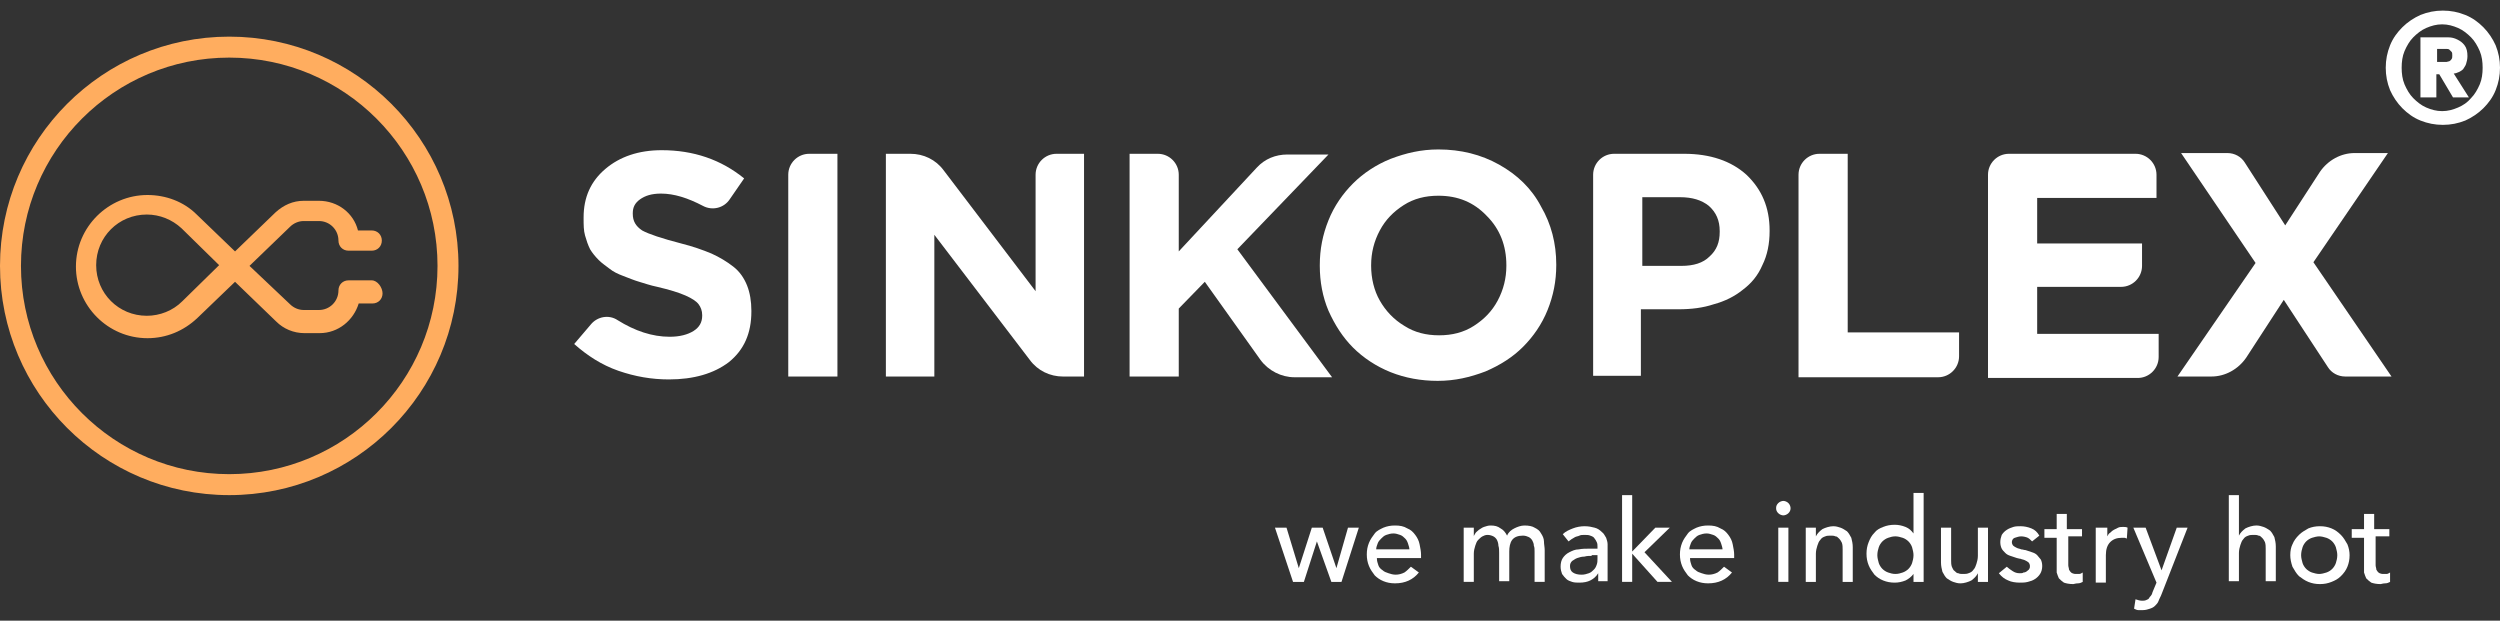 <svg width="145" height="36" viewBox="0 0 145 36" fill="none" xmlns="http://www.w3.org/2000/svg">
<rect x="0" y="0" width="145" height="36" fill="#333333" stroke="none"/>
<path d="M73.947 30.605H74.618L75.331 32.954L76.086 30.605H76.715L77.512 32.954L78.183 30.605H78.812L77.806 33.751H77.219L76.38 31.402L75.625 33.751H74.996L73.947 30.605Z" fill="white"/>
<path d="M79.861 32.408C79.861 32.534 79.903 32.66 79.945 32.785C79.987 32.911 80.071 32.995 80.197 33.079C80.281 33.163 80.406 33.205 80.532 33.247C80.658 33.289 80.784 33.331 80.952 33.331C81.12 33.331 81.287 33.289 81.455 33.205C81.581 33.121 81.707 32.995 81.832 32.869L82.294 33.205C81.958 33.624 81.497 33.834 80.91 33.834C80.658 33.834 80.448 33.792 80.239 33.708C80.029 33.624 79.861 33.498 79.735 33.373C79.609 33.205 79.484 33.037 79.4 32.827C79.316 32.618 79.274 32.408 79.274 32.156C79.274 31.905 79.316 31.695 79.4 31.485C79.484 31.276 79.609 31.108 79.735 30.94C79.861 30.772 80.071 30.688 80.239 30.604C80.448 30.52 80.658 30.479 80.91 30.479C81.203 30.479 81.413 30.52 81.623 30.646C81.832 30.73 81.958 30.856 82.084 31.024C82.21 31.192 82.294 31.359 82.336 31.569C82.378 31.779 82.42 31.988 82.42 32.156V32.366H79.861V32.408ZM81.749 31.905C81.749 31.779 81.707 31.653 81.665 31.527C81.623 31.401 81.581 31.317 81.497 31.233C81.413 31.15 81.329 31.066 81.203 31.024C81.078 30.982 80.952 30.94 80.826 30.94C80.658 30.94 80.532 30.982 80.406 31.024C80.281 31.066 80.197 31.15 80.113 31.233C80.029 31.317 79.945 31.401 79.903 31.527C79.861 31.653 79.819 31.737 79.819 31.863H81.749V31.905Z" fill="white"/>
<path d="M84.936 30.604H85.481V31.108C85.481 31.066 85.523 31.024 85.565 30.94C85.607 30.856 85.691 30.814 85.775 30.73C85.859 30.688 85.943 30.604 86.069 30.562C86.195 30.52 86.32 30.479 86.446 30.479C86.698 30.479 86.866 30.52 87.033 30.646C87.201 30.73 87.327 30.898 87.411 31.066C87.495 30.856 87.663 30.73 87.83 30.646C87.998 30.562 88.208 30.479 88.418 30.479C88.669 30.479 88.879 30.52 89.005 30.604C89.173 30.688 89.298 30.772 89.382 30.94C89.466 31.066 89.55 31.233 89.55 31.401C89.55 31.569 89.592 31.737 89.592 31.905V33.75H89.005V31.988C89.005 31.863 89.005 31.737 88.963 31.653C88.963 31.527 88.921 31.443 88.879 31.359C88.837 31.276 88.753 31.192 88.669 31.15C88.585 31.108 88.46 31.066 88.334 31.066C88.04 31.066 87.83 31.15 87.704 31.317C87.579 31.485 87.537 31.737 87.537 31.988V33.708H86.95V32.072C86.95 31.905 86.95 31.779 86.908 31.653C86.908 31.527 86.866 31.401 86.824 31.317C86.782 31.233 86.698 31.15 86.614 31.108C86.53 31.066 86.404 31.024 86.278 31.024C86.153 31.024 86.069 31.066 85.985 31.108C85.901 31.15 85.817 31.233 85.733 31.317C85.649 31.401 85.607 31.527 85.565 31.653C85.523 31.779 85.481 31.947 85.481 32.114V33.75H84.894V30.604H84.936Z" fill="white"/>
<path d="M90.641 30.983C90.808 30.815 91.018 30.731 91.228 30.647C91.438 30.563 91.689 30.521 91.899 30.521C92.151 30.521 92.319 30.563 92.486 30.605C92.654 30.647 92.78 30.731 92.906 30.857C93.031 30.941 93.073 31.067 93.157 31.193C93.199 31.318 93.241 31.444 93.241 31.57V33.164C93.241 33.29 93.241 33.374 93.241 33.458C93.241 33.541 93.241 33.625 93.241 33.709H92.696C92.696 33.541 92.696 33.374 92.696 33.248C92.57 33.458 92.402 33.583 92.235 33.667C92.067 33.751 91.857 33.793 91.605 33.793C91.48 33.793 91.312 33.793 91.186 33.751C91.06 33.709 90.934 33.667 90.85 33.583C90.767 33.499 90.683 33.416 90.599 33.29C90.557 33.164 90.515 33.038 90.515 32.87C90.515 32.661 90.557 32.493 90.641 32.367C90.725 32.241 90.85 32.115 91.018 32.032C91.186 31.948 91.354 31.864 91.564 31.864C91.773 31.822 91.983 31.822 92.235 31.822H92.654V31.696C92.654 31.612 92.654 31.528 92.612 31.444C92.57 31.36 92.528 31.276 92.486 31.235C92.444 31.151 92.36 31.109 92.235 31.067C92.151 31.025 92.025 31.025 91.899 31.025C91.773 31.025 91.689 31.025 91.605 31.067C91.522 31.109 91.438 31.109 91.354 31.151C91.27 31.193 91.228 31.235 91.144 31.276C91.102 31.318 91.018 31.36 90.976 31.402L90.641 30.983ZM92.319 32.241C92.193 32.241 92.025 32.241 91.899 32.283C91.731 32.283 91.605 32.325 91.48 32.367C91.354 32.409 91.27 32.493 91.186 32.535C91.102 32.619 91.06 32.703 91.06 32.828C91.06 32.996 91.102 33.122 91.228 33.206C91.354 33.29 91.522 33.332 91.731 33.332C91.899 33.332 92.025 33.29 92.151 33.248C92.276 33.206 92.36 33.122 92.444 33.038C92.528 32.954 92.57 32.87 92.612 32.745C92.654 32.619 92.654 32.535 92.654 32.409V32.199H92.319V32.241Z" fill="white"/>
<path d="M94.08 28.717H94.667V31.988L96.01 30.604H96.848L95.38 32.03L96.974 33.75H96.135L94.667 32.114V33.75H94.08V28.717Z" fill="white"/>
<path d="M98.023 32.408C98.023 32.534 98.065 32.66 98.107 32.785C98.149 32.911 98.233 32.995 98.358 33.079C98.442 33.163 98.568 33.205 98.694 33.247C98.82 33.289 98.945 33.331 99.113 33.331C99.281 33.331 99.449 33.289 99.617 33.205C99.743 33.121 99.868 32.995 99.994 32.869L100.455 33.205C100.12 33.624 99.659 33.834 99.071 33.834C98.82 33.834 98.61 33.792 98.4 33.708C98.191 33.624 98.023 33.498 97.897 33.373C97.771 33.205 97.645 33.037 97.561 32.827C97.478 32.618 97.436 32.408 97.436 32.156C97.436 31.905 97.478 31.695 97.561 31.485C97.645 31.276 97.771 31.108 97.897 30.94C98.023 30.772 98.233 30.688 98.4 30.604C98.61 30.52 98.82 30.479 99.071 30.479C99.365 30.479 99.575 30.52 99.784 30.646C99.994 30.73 100.12 30.856 100.246 31.024C100.372 31.192 100.456 31.359 100.497 31.569C100.539 31.779 100.581 31.988 100.581 32.156V32.366H98.023V32.408ZM99.91 31.905C99.91 31.779 99.868 31.653 99.826 31.527C99.784 31.401 99.743 31.317 99.659 31.233C99.575 31.15 99.491 31.066 99.365 31.024C99.239 30.982 99.113 30.94 98.987 30.94C98.82 30.94 98.694 30.982 98.568 31.024C98.442 31.066 98.358 31.15 98.274 31.233C98.191 31.317 98.107 31.401 98.065 31.527C98.023 31.653 97.981 31.737 97.981 31.863H99.91V31.905Z" fill="white"/>
<path d="M103.014 29.472C103.014 29.346 103.056 29.262 103.14 29.179C103.224 29.095 103.35 29.053 103.434 29.053C103.517 29.053 103.643 29.095 103.727 29.179C103.811 29.262 103.853 29.388 103.853 29.472C103.853 29.598 103.811 29.682 103.727 29.766C103.643 29.85 103.517 29.892 103.434 29.892C103.35 29.892 103.224 29.85 103.14 29.766C103.056 29.682 103.014 29.598 103.014 29.472ZM103.14 30.605H103.727V33.75H103.14V30.605Z" fill="white"/>
<path d="M104.734 30.605H105.321V31.109C105.405 30.941 105.531 30.815 105.699 30.689C105.866 30.605 106.118 30.521 106.328 30.521C106.496 30.521 106.621 30.563 106.747 30.605C106.873 30.647 106.999 30.731 107.125 30.815C107.209 30.899 107.292 31.025 107.376 31.193C107.418 31.36 107.46 31.528 107.46 31.738V33.751H106.873V31.864C106.873 31.738 106.873 31.612 106.831 31.486C106.789 31.402 106.747 31.318 106.663 31.235C106.579 31.151 106.537 31.109 106.454 31.109C106.37 31.067 106.286 31.067 106.202 31.067C106.076 31.067 105.95 31.067 105.866 31.109C105.741 31.151 105.657 31.193 105.573 31.318C105.489 31.402 105.447 31.528 105.405 31.654C105.363 31.78 105.321 31.948 105.321 32.115V33.751H104.734V30.605Z" fill="white"/>
<path d="M111.571 33.751H110.983V33.289C110.858 33.457 110.69 33.583 110.522 33.667C110.312 33.751 110.103 33.793 109.893 33.793C109.641 33.793 109.432 33.751 109.222 33.667C109.012 33.583 108.844 33.457 108.718 33.331C108.593 33.164 108.467 32.996 108.383 32.786C108.299 32.577 108.257 32.367 108.257 32.115C108.257 31.863 108.299 31.654 108.383 31.444C108.467 31.234 108.551 31.067 108.718 30.899C108.844 30.731 109.012 30.647 109.222 30.563C109.432 30.479 109.641 30.437 109.893 30.437C110.103 30.437 110.312 30.479 110.522 30.563C110.732 30.647 110.858 30.773 110.983 30.941V28.592H111.571V33.751ZM109.935 33.289C110.103 33.289 110.228 33.248 110.354 33.206C110.48 33.164 110.606 33.08 110.69 32.996C110.774 32.912 110.858 32.786 110.9 32.66C110.941 32.535 110.983 32.367 110.983 32.199C110.983 32.031 110.941 31.905 110.9 31.738C110.858 31.612 110.774 31.486 110.69 31.402C110.606 31.318 110.48 31.234 110.354 31.192C110.228 31.15 110.061 31.108 109.935 31.108C109.767 31.108 109.641 31.15 109.515 31.192C109.39 31.234 109.264 31.318 109.18 31.402C109.096 31.486 109.012 31.612 108.97 31.738C108.928 31.863 108.886 32.031 108.886 32.199C108.886 32.367 108.928 32.493 108.97 32.66C109.012 32.786 109.096 32.912 109.18 32.996C109.264 33.08 109.39 33.164 109.515 33.206C109.641 33.248 109.767 33.289 109.935 33.289Z" fill="white"/>
<path d="M115.304 33.751H114.717V33.248C114.633 33.416 114.507 33.541 114.339 33.667C114.171 33.751 113.92 33.835 113.71 33.835C113.542 33.835 113.416 33.793 113.29 33.751C113.165 33.709 113.039 33.625 112.913 33.541C112.829 33.458 112.745 33.332 112.661 33.164C112.619 32.996 112.577 32.828 112.577 32.619V30.605H113.165V32.493C113.165 32.619 113.165 32.745 113.207 32.87C113.248 32.954 113.29 33.08 113.374 33.122C113.458 33.206 113.5 33.248 113.584 33.248C113.668 33.29 113.752 33.29 113.836 33.29C113.962 33.29 114.087 33.29 114.171 33.248C114.297 33.206 114.381 33.164 114.465 33.038C114.549 32.954 114.591 32.828 114.633 32.703C114.675 32.577 114.717 32.409 114.717 32.241V30.605H115.304V33.751Z" fill="white"/>
<path d="M117.862 31.402C117.778 31.318 117.695 31.235 117.611 31.193C117.527 31.151 117.359 31.109 117.233 31.109C117.107 31.109 116.981 31.151 116.856 31.193C116.73 31.235 116.688 31.36 116.688 31.444C116.688 31.528 116.73 31.612 116.772 31.654C116.814 31.696 116.898 31.738 116.981 31.78C117.065 31.822 117.149 31.822 117.233 31.864C117.317 31.864 117.401 31.906 117.485 31.906C117.611 31.948 117.736 31.989 117.862 32.032C117.988 32.073 118.072 32.115 118.156 32.199C118.24 32.283 118.282 32.367 118.366 32.451C118.408 32.535 118.449 32.661 118.449 32.828C118.449 32.996 118.408 33.164 118.324 33.29C118.24 33.416 118.156 33.499 118.03 33.583C117.904 33.667 117.778 33.709 117.611 33.751C117.443 33.793 117.317 33.793 117.149 33.793C116.898 33.793 116.646 33.751 116.478 33.667C116.268 33.583 116.101 33.458 115.933 33.248L116.394 32.87C116.478 32.954 116.604 33.038 116.73 33.122C116.856 33.206 116.981 33.248 117.149 33.248C117.233 33.248 117.317 33.248 117.359 33.206C117.443 33.206 117.527 33.164 117.569 33.122C117.611 33.08 117.695 33.038 117.695 32.996C117.736 32.954 117.736 32.87 117.736 32.828C117.736 32.745 117.695 32.661 117.653 32.619C117.611 32.577 117.527 32.535 117.443 32.493C117.359 32.451 117.275 32.451 117.191 32.409C117.107 32.409 117.023 32.367 116.981 32.367C116.856 32.325 116.73 32.283 116.604 32.241C116.478 32.199 116.394 32.157 116.31 32.073C116.226 31.989 116.143 31.906 116.101 31.822C116.059 31.738 116.017 31.612 116.017 31.444C116.017 31.276 116.059 31.151 116.101 31.025C116.185 30.899 116.268 30.815 116.394 30.731C116.52 30.647 116.646 30.605 116.772 30.563C116.898 30.521 117.065 30.521 117.191 30.521C117.401 30.521 117.611 30.563 117.82 30.647C118.03 30.731 118.156 30.857 118.282 31.067L117.862 31.402Z" fill="white"/>
<path d="M120.84 31.109H119.96V32.535C119.96 32.619 119.96 32.703 119.96 32.787C119.96 32.87 120.002 32.954 120.002 33.038C120.043 33.122 120.085 33.164 120.127 33.206C120.169 33.248 120.295 33.29 120.379 33.29C120.463 33.29 120.505 33.29 120.589 33.29C120.673 33.29 120.715 33.248 120.798 33.206V33.751C120.715 33.793 120.631 33.835 120.505 33.835C120.379 33.835 120.295 33.877 120.253 33.877C120.002 33.877 119.834 33.835 119.708 33.793C119.582 33.709 119.498 33.626 119.414 33.542C119.372 33.458 119.33 33.332 119.288 33.206C119.288 33.08 119.288 32.954 119.288 32.829V31.193H118.575V30.689H119.288V29.809H119.876V30.689H120.757V31.109H120.84Z" fill="white"/>
<path d="M121.637 30.604H122.224V31.108C122.266 31.024 122.308 30.94 122.392 30.898C122.476 30.814 122.518 30.772 122.602 30.73C122.686 30.688 122.77 30.646 122.853 30.604C122.937 30.562 123.063 30.562 123.147 30.562C123.231 30.562 123.315 30.562 123.399 30.604L123.357 31.234C123.315 31.234 123.273 31.192 123.231 31.192C123.189 31.192 123.147 31.192 123.063 31.192C122.77 31.192 122.56 31.276 122.392 31.443C122.224 31.611 122.14 31.863 122.14 32.198V33.792H121.553V30.604H121.637Z" fill="white"/>
<path d="M123.734 30.605H124.447L125.37 33.08L126.251 30.605H126.88L125.37 34.464C125.328 34.59 125.244 34.716 125.202 34.842C125.16 34.968 125.077 35.051 124.993 35.135C124.909 35.219 124.825 35.261 124.699 35.303C124.573 35.345 124.447 35.387 124.28 35.387C124.196 35.387 124.112 35.387 124.028 35.387C123.944 35.387 123.86 35.345 123.776 35.303L123.86 34.758C123.986 34.8 124.112 34.842 124.238 34.842C124.322 34.842 124.405 34.842 124.489 34.8C124.573 34.758 124.615 34.758 124.657 34.674C124.699 34.59 124.741 34.59 124.783 34.506C124.825 34.464 124.825 34.38 124.867 34.297L125.077 33.793L123.734 30.605Z" fill="white"/>
<path d="M129.271 28.717H129.858V31.066C129.942 30.898 130.068 30.772 130.236 30.646C130.403 30.562 130.655 30.478 130.865 30.478C131.033 30.478 131.158 30.52 131.284 30.562C131.41 30.604 131.536 30.688 131.662 30.772C131.746 30.856 131.83 30.982 131.913 31.149C131.955 31.317 131.997 31.485 131.997 31.695V33.708H131.41V31.821C131.41 31.695 131.41 31.569 131.368 31.443C131.326 31.359 131.284 31.275 131.2 31.192C131.117 31.108 131.075 31.066 130.991 31.066C130.907 31.024 130.823 31.024 130.739 31.024C130.613 31.024 130.487 31.024 130.403 31.066C130.278 31.108 130.194 31.149 130.11 31.275C130.026 31.359 129.984 31.485 129.942 31.611C129.9 31.737 129.858 31.904 129.858 32.072V33.708H129.271V28.717Z" fill="white"/>
<path d="M132.836 32.199C132.836 31.948 132.878 31.738 132.962 31.57C133.046 31.36 133.172 31.193 133.34 31.025C133.507 30.857 133.675 30.773 133.885 30.647C134.094 30.563 134.304 30.521 134.556 30.521C134.808 30.521 135.017 30.563 135.227 30.647C135.437 30.731 135.604 30.857 135.772 31.025C135.94 31.193 136.024 31.36 136.15 31.57C136.234 31.78 136.276 31.989 136.276 32.199C136.276 32.451 136.234 32.661 136.15 32.87C136.066 33.08 135.94 33.248 135.772 33.416C135.604 33.583 135.437 33.667 135.227 33.751C135.017 33.835 134.808 33.877 134.556 33.877C134.304 33.877 134.094 33.835 133.885 33.751C133.675 33.667 133.507 33.541 133.34 33.416C133.172 33.248 133.088 33.08 132.962 32.87C132.878 32.619 132.836 32.409 132.836 32.199ZM133.465 32.199C133.465 32.367 133.507 32.493 133.549 32.661C133.591 32.786 133.675 32.912 133.759 32.996C133.843 33.08 133.969 33.164 134.094 33.206C134.22 33.248 134.388 33.29 134.514 33.29C134.64 33.29 134.808 33.248 134.933 33.206C135.059 33.164 135.185 33.08 135.269 32.996C135.353 32.912 135.437 32.786 135.479 32.661C135.521 32.535 135.563 32.367 135.563 32.199C135.563 32.032 135.521 31.906 135.479 31.738C135.437 31.612 135.353 31.486 135.269 31.402C135.185 31.318 135.059 31.235 134.933 31.193C134.808 31.151 134.64 31.109 134.514 31.109C134.388 31.109 134.22 31.151 134.094 31.193C133.969 31.235 133.843 31.318 133.759 31.402C133.675 31.486 133.591 31.612 133.549 31.738C133.507 31.864 133.465 32.032 133.465 32.199Z" fill="white"/>
<path d="M138.666 31.109H137.786V32.535C137.786 32.619 137.786 32.703 137.786 32.787C137.786 32.87 137.827 32.954 137.827 33.038C137.869 33.122 137.911 33.164 137.953 33.206C137.995 33.248 138.121 33.29 138.205 33.29C138.289 33.29 138.331 33.29 138.415 33.29C138.499 33.29 138.54 33.248 138.624 33.206V33.751C138.54 33.793 138.457 33.835 138.331 33.835C138.205 33.835 138.121 33.877 138.079 33.877C137.827 33.877 137.66 33.835 137.534 33.793C137.408 33.709 137.324 33.626 137.24 33.542C137.198 33.458 137.156 33.332 137.114 33.206C137.114 33.08 137.114 32.954 137.114 32.829V31.193H136.401V30.689H137.114V29.809H137.702V30.689H138.582V31.109H138.666Z" fill="white"/>
<path d="M38.798 22.007C37.791 22.007 36.827 21.839 35.862 21.504C34.897 21.168 34.059 20.623 33.303 19.952L34.268 18.819C34.646 18.358 35.317 18.232 35.82 18.568C36.827 19.197 37.833 19.532 38.84 19.532C39.427 19.532 39.889 19.407 40.224 19.197C40.56 18.987 40.727 18.694 40.727 18.316V18.274C40.727 18.023 40.644 17.813 40.518 17.645C40.392 17.477 40.14 17.309 39.763 17.142C39.385 16.974 38.84 16.806 38.127 16.638C37.708 16.554 37.372 16.429 37.078 16.345C36.785 16.261 36.491 16.135 36.156 16.009C35.82 15.883 35.568 15.758 35.359 15.59C35.149 15.422 34.939 15.296 34.73 15.086C34.52 14.877 34.352 14.667 34.226 14.457C34.1 14.206 34.017 13.954 33.933 13.66C33.849 13.367 33.849 13.031 33.849 12.654V12.612C33.849 11.437 34.268 10.514 35.107 9.801C35.946 9.088 37.036 8.711 38.379 8.711C40.224 8.711 41.818 9.256 43.16 10.347L42.321 11.563C41.986 12.066 41.315 12.234 40.77 11.941C39.889 11.479 39.092 11.228 38.337 11.228C37.791 11.228 37.414 11.353 37.12 11.563C36.827 11.773 36.701 12.024 36.701 12.36V12.402C36.701 12.821 36.869 13.115 37.246 13.367C37.624 13.576 38.379 13.828 39.511 14.122C40.182 14.29 40.77 14.499 41.273 14.709C41.734 14.919 42.154 15.17 42.531 15.464C42.909 15.758 43.16 16.135 43.328 16.554C43.496 16.974 43.58 17.477 43.58 18.023V18.064C43.58 19.323 43.16 20.287 42.279 21C41.399 21.672 40.224 22.007 38.798 22.007Z" fill="white"/>
<path d="M45.719 21.839V10.136C45.719 9.465 46.264 8.92 46.935 8.92H48.571V21.839H45.719Z" fill="white"/>
<path d="M51.381 21.839V8.92H52.807C53.562 8.92 54.276 9.255 54.737 9.885L60.064 16.889V10.136C60.064 9.465 60.609 8.92 61.28 8.92H62.874V21.839H61.658C60.903 21.839 60.19 21.503 59.728 20.874L54.192 13.618V21.839H51.381Z" fill="white"/>
<path d="M65.516 21.839V8.92H67.152C67.823 8.92 68.368 9.465 68.368 10.136V14.582L72.898 9.717C73.36 9.214 73.989 8.962 74.66 8.962H77.051L71.766 14.457L77.261 21.881H75.08C74.325 21.881 73.57 21.503 73.108 20.874L69.879 16.344L68.368 17.896V21.839H65.516Z" fill="white"/>
<path d="M86.153 21.545C85.272 21.88 84.391 22.09 83.385 22.09C82.42 22.09 81.497 21.922 80.658 21.587C79.819 21.251 79.064 20.748 78.477 20.161C77.89 19.573 77.428 18.86 77.051 18.021C76.715 17.224 76.548 16.344 76.548 15.421V15.379C76.548 14.456 76.715 13.617 77.051 12.778C77.386 11.94 77.89 11.226 78.477 10.639C79.064 10.052 79.819 9.549 80.658 9.213C81.539 8.878 82.42 8.668 83.426 8.668C84.727 8.668 85.901 8.962 86.95 9.549C87.998 10.136 88.837 10.933 89.382 11.982C89.97 12.988 90.263 14.121 90.263 15.337V15.379C90.263 16.302 90.096 17.141 89.76 17.98C89.424 18.818 88.921 19.531 88.334 20.119C87.747 20.706 87.034 21.167 86.153 21.545ZM81.455 18.902C82.042 19.28 82.713 19.448 83.468 19.448C84.223 19.448 84.894 19.28 85.482 18.902C86.069 18.525 86.53 18.063 86.866 17.434C87.201 16.805 87.369 16.134 87.369 15.421V15.379C87.369 14.246 86.992 13.282 86.237 12.527C85.482 11.73 84.559 11.352 83.426 11.352C82.671 11.352 82 11.52 81.413 11.898C80.826 12.275 80.365 12.736 80.029 13.366C79.693 13.995 79.526 14.666 79.526 15.379V15.421C79.526 16.134 79.693 16.847 80.029 17.434C80.365 18.021 80.826 18.525 81.455 18.902Z" fill="white"/>
<path d="M92.402 21.839V10.136C92.402 9.465 92.948 8.92 93.619 8.92H97.687C99.197 8.92 100.414 9.339 101.294 10.136C102.175 10.975 102.637 12.024 102.637 13.366V13.408C102.637 14.121 102.511 14.792 102.217 15.379C101.966 15.966 101.588 16.428 101.085 16.805C100.623 17.183 100.036 17.477 99.407 17.644C98.778 17.854 98.107 17.938 97.352 17.938H95.171V21.797H92.402V21.839ZM95.254 15.421H97.519C98.233 15.421 98.778 15.253 99.155 14.876C99.575 14.498 99.743 14.037 99.743 13.45V13.408C99.743 12.779 99.533 12.317 99.113 11.94C98.694 11.604 98.149 11.437 97.436 11.437H95.254V15.421Z" fill="white"/>
<path d="M104.314 21.839V10.136C104.314 9.465 104.86 8.92 105.531 8.92H107.167V19.28H113.626V20.664C113.626 21.335 113.081 21.881 112.41 21.881H104.314V21.839Z" fill="white"/>
<path d="M115.304 21.839V10.136C115.304 9.465 115.849 8.92 116.52 8.92H123.86C124.531 8.92 125.077 9.465 125.077 10.136V11.479H118.156V14.121H124.238V15.421C124.238 16.092 123.692 16.638 123.021 16.638H118.156V19.364H125.202V20.706C125.202 21.377 124.657 21.922 123.986 21.922H115.304V21.839Z" fill="white"/>
<path d="M126.293 21.838L130.823 15.252L126.503 8.877H129.187C129.607 8.877 129.984 9.087 130.194 9.422L132.543 13.071L134.556 9.967C135.017 9.296 135.772 8.877 136.569 8.877H138.499L134.178 15.21L138.708 21.838H136.024C135.605 21.838 135.227 21.628 135.017 21.292L132.459 17.392L130.278 20.747C129.816 21.418 129.061 21.838 128.264 21.838H126.293Z" fill="white"/>
<path d="M138.373 3.929C138.373 3.467 138.457 3.048 138.624 2.629C138.792 2.209 139.044 1.874 139.338 1.58C139.631 1.286 140.009 1.035 140.386 0.867C140.806 0.699 141.225 0.615 141.686 0.615C142.148 0.615 142.567 0.699 142.987 0.867C143.406 1.035 143.742 1.286 144.035 1.58C144.329 1.874 144.581 2.251 144.748 2.629C144.916 3.048 145 3.467 145 3.929C145 4.39 144.916 4.81 144.748 5.229C144.581 5.649 144.329 5.984 144.035 6.278C143.742 6.571 143.364 6.823 142.987 6.991C142.567 7.158 142.148 7.242 141.686 7.242C141.225 7.242 140.806 7.158 140.386 6.991C139.967 6.823 139.631 6.571 139.338 6.278C139.044 5.984 138.792 5.607 138.624 5.229C138.457 4.81 138.373 4.39 138.373 3.929ZM139.296 3.929C139.296 4.264 139.338 4.6 139.463 4.894C139.589 5.187 139.757 5.481 139.967 5.69C140.176 5.9 140.428 6.11 140.722 6.236C141.015 6.362 141.309 6.445 141.644 6.445C141.98 6.445 142.274 6.362 142.567 6.236C142.861 6.11 143.112 5.942 143.322 5.69C143.532 5.481 143.7 5.187 143.826 4.894C143.951 4.6 143.993 4.264 143.993 3.929C143.993 3.593 143.951 3.258 143.826 2.964C143.7 2.67 143.532 2.377 143.322 2.167C143.112 1.957 142.861 1.748 142.567 1.622C142.274 1.496 141.98 1.412 141.644 1.412C141.309 1.412 141.015 1.496 140.722 1.622C140.428 1.748 140.176 1.957 139.967 2.167C139.757 2.377 139.589 2.67 139.463 2.964C139.338 3.258 139.296 3.593 139.296 3.929ZM140.428 2.167H141.644C141.728 2.167 141.854 2.167 142.022 2.167C142.19 2.167 142.357 2.209 142.525 2.293C142.693 2.377 142.819 2.461 142.945 2.629C143.071 2.796 143.112 3.006 143.112 3.258C143.112 3.425 143.071 3.593 143.029 3.719C142.987 3.845 142.903 3.929 142.861 4.013C142.777 4.097 142.693 4.139 142.609 4.18C142.525 4.222 142.399 4.264 142.316 4.264L143.196 5.649H142.274L141.477 4.306H141.309V5.649H140.386V2.167H140.428ZM141.351 3.593H141.728C141.77 3.593 141.854 3.593 141.896 3.593C141.938 3.593 142.022 3.551 142.064 3.551C142.106 3.509 142.148 3.509 142.19 3.425C142.232 3.384 142.232 3.3 142.232 3.216C142.232 3.132 142.232 3.048 142.19 3.006C142.148 2.964 142.106 2.922 142.064 2.88C142.022 2.838 141.938 2.838 141.896 2.838C141.854 2.838 141.77 2.838 141.728 2.838H141.351V3.593Z" fill="white"/>
<path d="M13.296 28.717C5.956 28.717 0 22.761 0 15.421C0 8.081 5.956 2.125 13.296 2.125C20.636 2.125 26.592 8.081 26.592 15.421C26.592 22.761 20.636 28.717 13.296 28.717ZM13.296 3.341C6.627 3.341 1.216 8.752 1.216 15.421C1.216 22.09 6.627 27.501 13.296 27.501C19.965 27.501 25.376 22.09 25.376 15.421C25.376 8.752 19.965 3.341 13.296 3.341Z" fill="#FFAD5F"/>
<path d="M21.559 16.26H20.217C19.881 16.26 19.63 16.512 19.63 16.847C19.63 17.476 19.126 17.98 18.497 17.98H17.616C17.323 17.98 17.029 17.854 16.819 17.644L14.471 15.421L16.819 13.156C17.029 12.946 17.323 12.82 17.616 12.82H18.497C19.126 12.82 19.63 13.324 19.63 13.953C19.63 14.289 19.881 14.54 20.217 14.54H21.559C21.895 14.54 22.146 14.289 22.146 13.953C22.146 13.617 21.895 13.366 21.559 13.366H20.762C20.511 12.359 19.588 11.646 18.497 11.646H17.616C16.987 11.646 16.442 11.898 15.981 12.317L13.632 14.582L11.409 12.443C10.654 11.688 9.605 11.31 8.556 11.31C6.292 11.31 4.404 13.156 4.404 15.463C4.404 17.728 6.25 19.615 8.556 19.615C9.647 19.615 10.654 19.196 11.451 18.441L13.632 16.344L16.023 18.651C16.442 19.07 17.029 19.322 17.658 19.322H18.539C19.63 19.322 20.511 18.567 20.804 17.602H21.601C21.937 17.602 22.188 17.351 22.188 17.015C22.188 16.679 21.895 16.26 21.559 16.26ZM10.57 17.476C10.57 17.518 10.57 17.518 10.57 17.476C10.024 18.022 9.27 18.315 8.515 18.315C6.879 18.315 5.578 17.015 5.578 15.379C5.578 13.743 6.879 12.443 8.515 12.443C9.27 12.443 9.983 12.737 10.528 13.24L12.709 15.379L10.57 17.476Z" fill="#FFAD5F"/>
</svg>
